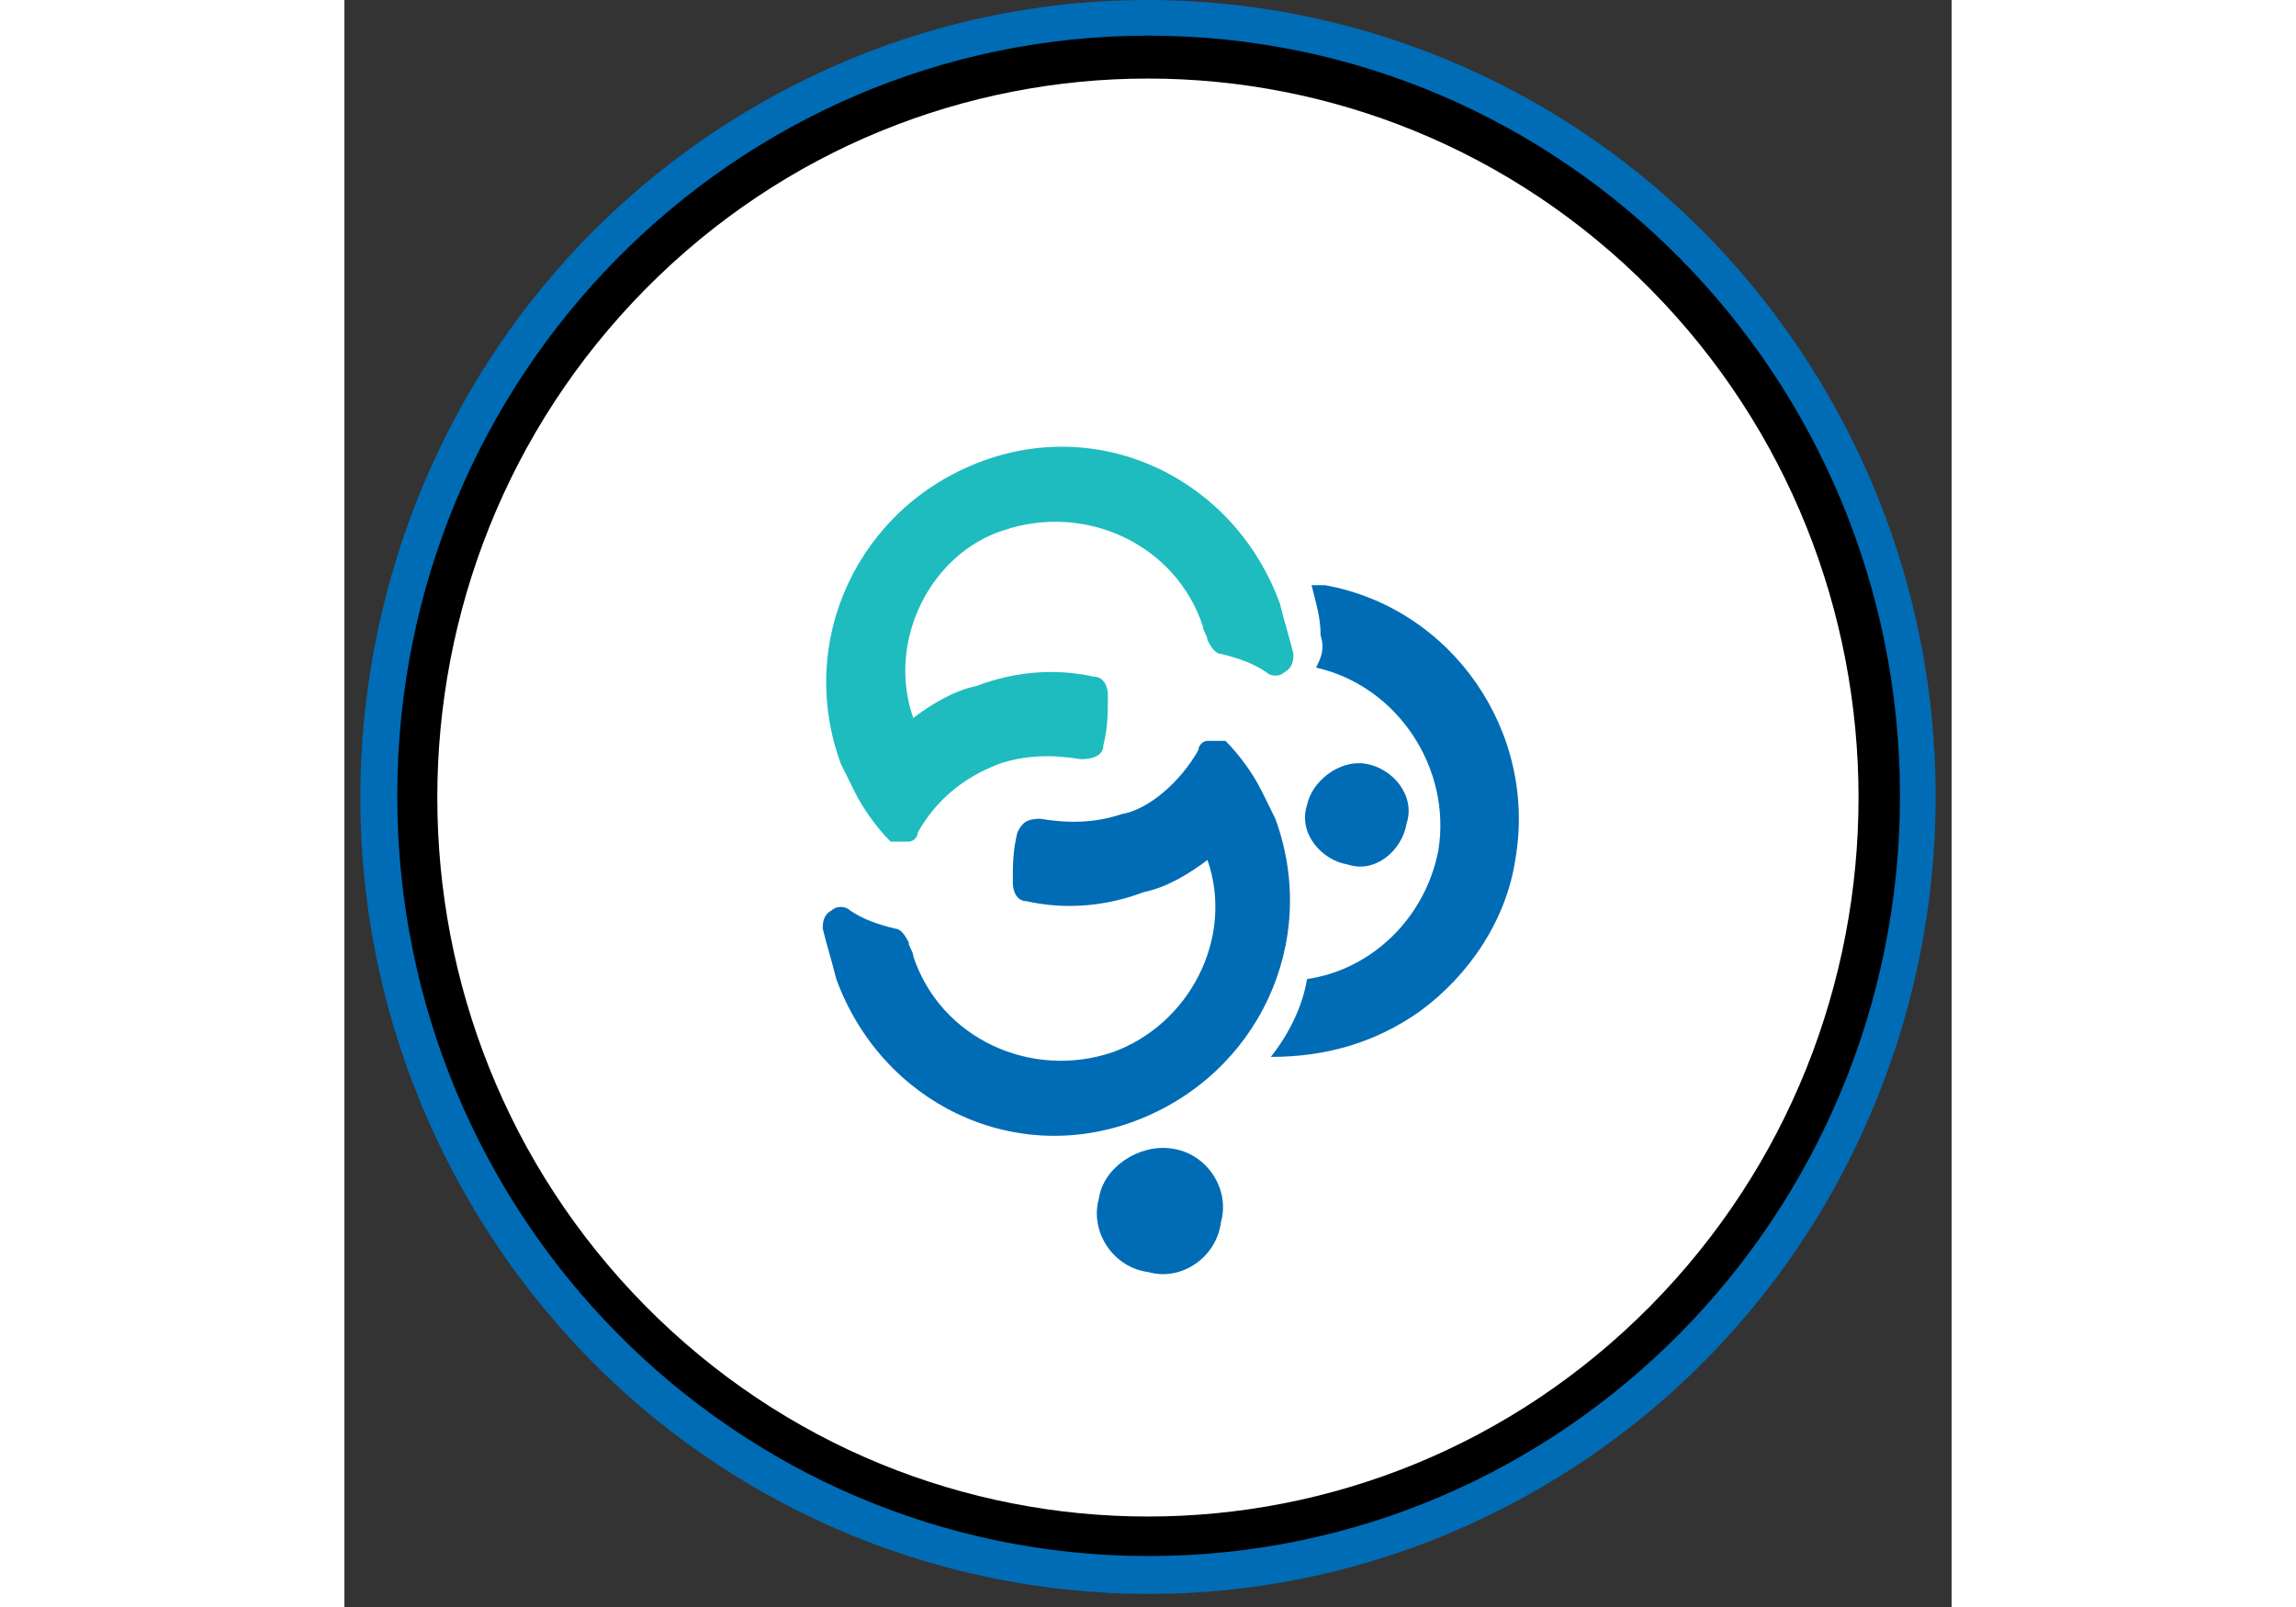 <svg
            id="icon-sidebar"
            height="35"
            viewBox="0 0 50 50"
            fill="none"
            xmlns="http://www.w3.org/2000/svg"
          >
            <rect x="0" y="0" width="50" height="50" fill="#333333" stroke="none"/>
            <path
              d="M37.699 46C49.271 38.903 52.967 23.657 45.954 11.947C38.94 0.236 23.873 -3.503 12.301 3.594C0.729 10.691 -2.967 25.937 4.046 37.647C11.06 49.357 26.127 53.097 37.699 46Z"
              fill="#006CB6"
            />
            <path
              d="M25.019 48.415C37.929 48.415 48.394 37.825 48.394 24.762C48.394 11.699 37.929 1.109 25.019 1.109C12.11 1.109 1.645 11.699 1.645 24.762C1.645 37.825 12.11 48.415 25.019 48.415Z"
              fill="url(#paint0_linear_15_1436)"
            />
            <path
              d="M40.63 40.633C49.263 31.897 49.263 17.732 40.63 8.996C31.996 0.26 17.999 0.26 9.365 8.996C0.732 17.732 0.732 31.897 9.365 40.633C17.999 49.369 31.996 49.369 40.63 40.633Z"
              fill="white"
            />
            <path
              fillRule="evenodd"
              clipRule="evenodd"
              d="M17.697 22.34C18.26 21.912 18.964 21.485 19.668 21.342C20.795 20.915 22.062 20.772 23.33 21.057C23.611 21.057 23.752 21.342 23.752 21.627C23.752 22.197 23.752 22.625 23.611 23.195C23.611 23.48 23.33 23.622 22.907 23.622C22.062 23.48 21.217 23.48 20.372 23.765C19.246 24.192 18.401 24.904 17.838 25.902C17.838 26.044 17.697 26.187 17.556 26.187C17.556 26.187 17.556 26.187 17.415 26.187C17.275 26.187 17.134 26.187 16.993 26.187C16.571 25.759 16.148 25.189 15.867 24.619C15.726 24.335 15.585 24.05 15.444 23.765C14.036 19.917 16.007 15.785 19.809 14.36C23.611 12.935 27.695 14.93 29.103 18.777C29.244 19.348 29.384 19.775 29.525 20.345C29.525 20.487 29.525 20.772 29.244 20.915C29.103 21.057 28.821 21.057 28.68 20.915C28.258 20.63 27.836 20.487 27.272 20.345C27.131 20.345 26.991 20.202 26.85 19.917C26.85 19.775 26.709 19.632 26.709 19.49C25.864 16.925 23.048 15.643 20.513 16.498C18.26 17.21 16.852 19.917 17.697 22.34Z"
              fill="#1EBCBE"
            />
            <path
              fillRule="evenodd"
              clipRule="evenodd"
              d="M26.568 23.337C26.568 23.195 26.709 23.052 26.85 23.052C26.85 23.052 26.85 23.052 26.991 23.052C27.131 23.052 27.272 23.052 27.413 23.052C27.835 23.48 28.258 24.049 28.54 24.619C28.68 24.904 28.821 25.189 28.962 25.474C30.37 29.322 28.399 33.454 24.597 34.879C20.795 36.304 16.711 34.309 15.303 30.462C15.162 29.892 15.021 29.464 14.881 28.894C14.881 28.752 14.881 28.467 15.162 28.324C15.303 28.182 15.585 28.182 15.726 28.324C16.148 28.609 16.57 28.752 17.134 28.894C17.274 28.894 17.415 29.037 17.556 29.322C17.556 29.464 17.697 29.607 17.697 29.749C18.542 32.314 21.358 33.596 23.893 32.741C26.287 31.886 27.695 29.179 26.85 26.757C26.287 27.184 25.582 27.612 24.878 27.754C23.752 28.182 22.485 28.324 21.217 28.039C20.936 28.039 20.795 27.754 20.795 27.469C20.795 26.899 20.795 26.472 20.936 25.902C21.076 25.617 21.217 25.474 21.64 25.474C22.485 25.617 23.329 25.617 24.174 25.332C25.019 25.189 26.005 24.334 26.568 23.337Z"
              fill="#006CB6"
            />
            <path
              fillRule="evenodd"
              clipRule="evenodd"
              d="M29.948 30.462C31.919 30.177 33.609 28.609 34.031 26.472C34.454 23.907 32.764 21.342 30.229 20.772C30.37 20.488 30.511 20.203 30.37 19.775C30.37 19.205 30.229 18.778 30.088 18.208C30.229 18.208 30.37 18.208 30.511 18.208C34.454 18.92 37.129 22.767 36.425 26.757C36.144 28.609 35.017 30.319 33.468 31.459C32.06 32.456 30.511 32.884 28.821 32.884C29.384 32.172 29.807 31.317 29.948 30.462Z"
              fill="#006CB6"
            />
            <path
              fillRule="evenodd"
              clipRule="evenodd"
              d="M31.778 23.765C32.623 23.907 33.327 24.762 33.046 25.617C32.905 26.472 32.06 27.184 31.215 26.899C30.37 26.757 29.666 25.902 29.948 25.047C30.088 24.334 30.933 23.622 31.778 23.765Z"
              fill="#006CB6"
            />
            <path
              fillRule="evenodd"
              clipRule="evenodd"
              d="M25.723 35.734C26.85 35.876 27.554 37.016 27.272 38.014C27.131 39.154 26.005 39.866 25.019 39.581C23.893 39.438 23.189 38.298 23.47 37.301C23.611 36.304 24.738 35.591 25.723 35.734Z"
              fill="#006CB6"
            />
            <defs>
              <linearGradient
                id="paint0_linear_15_1436"
                x1="12.866"
                y1="12.353"
                x2="39.096"
                y2="38.507"
                gradientUnits="userSpaceOnUse"
              >
                <stop stopColor="#F27172" />
                <stop offset="1" stopColor="#1EBCBE" />
              </linearGradient>
            </defs>
          </svg>